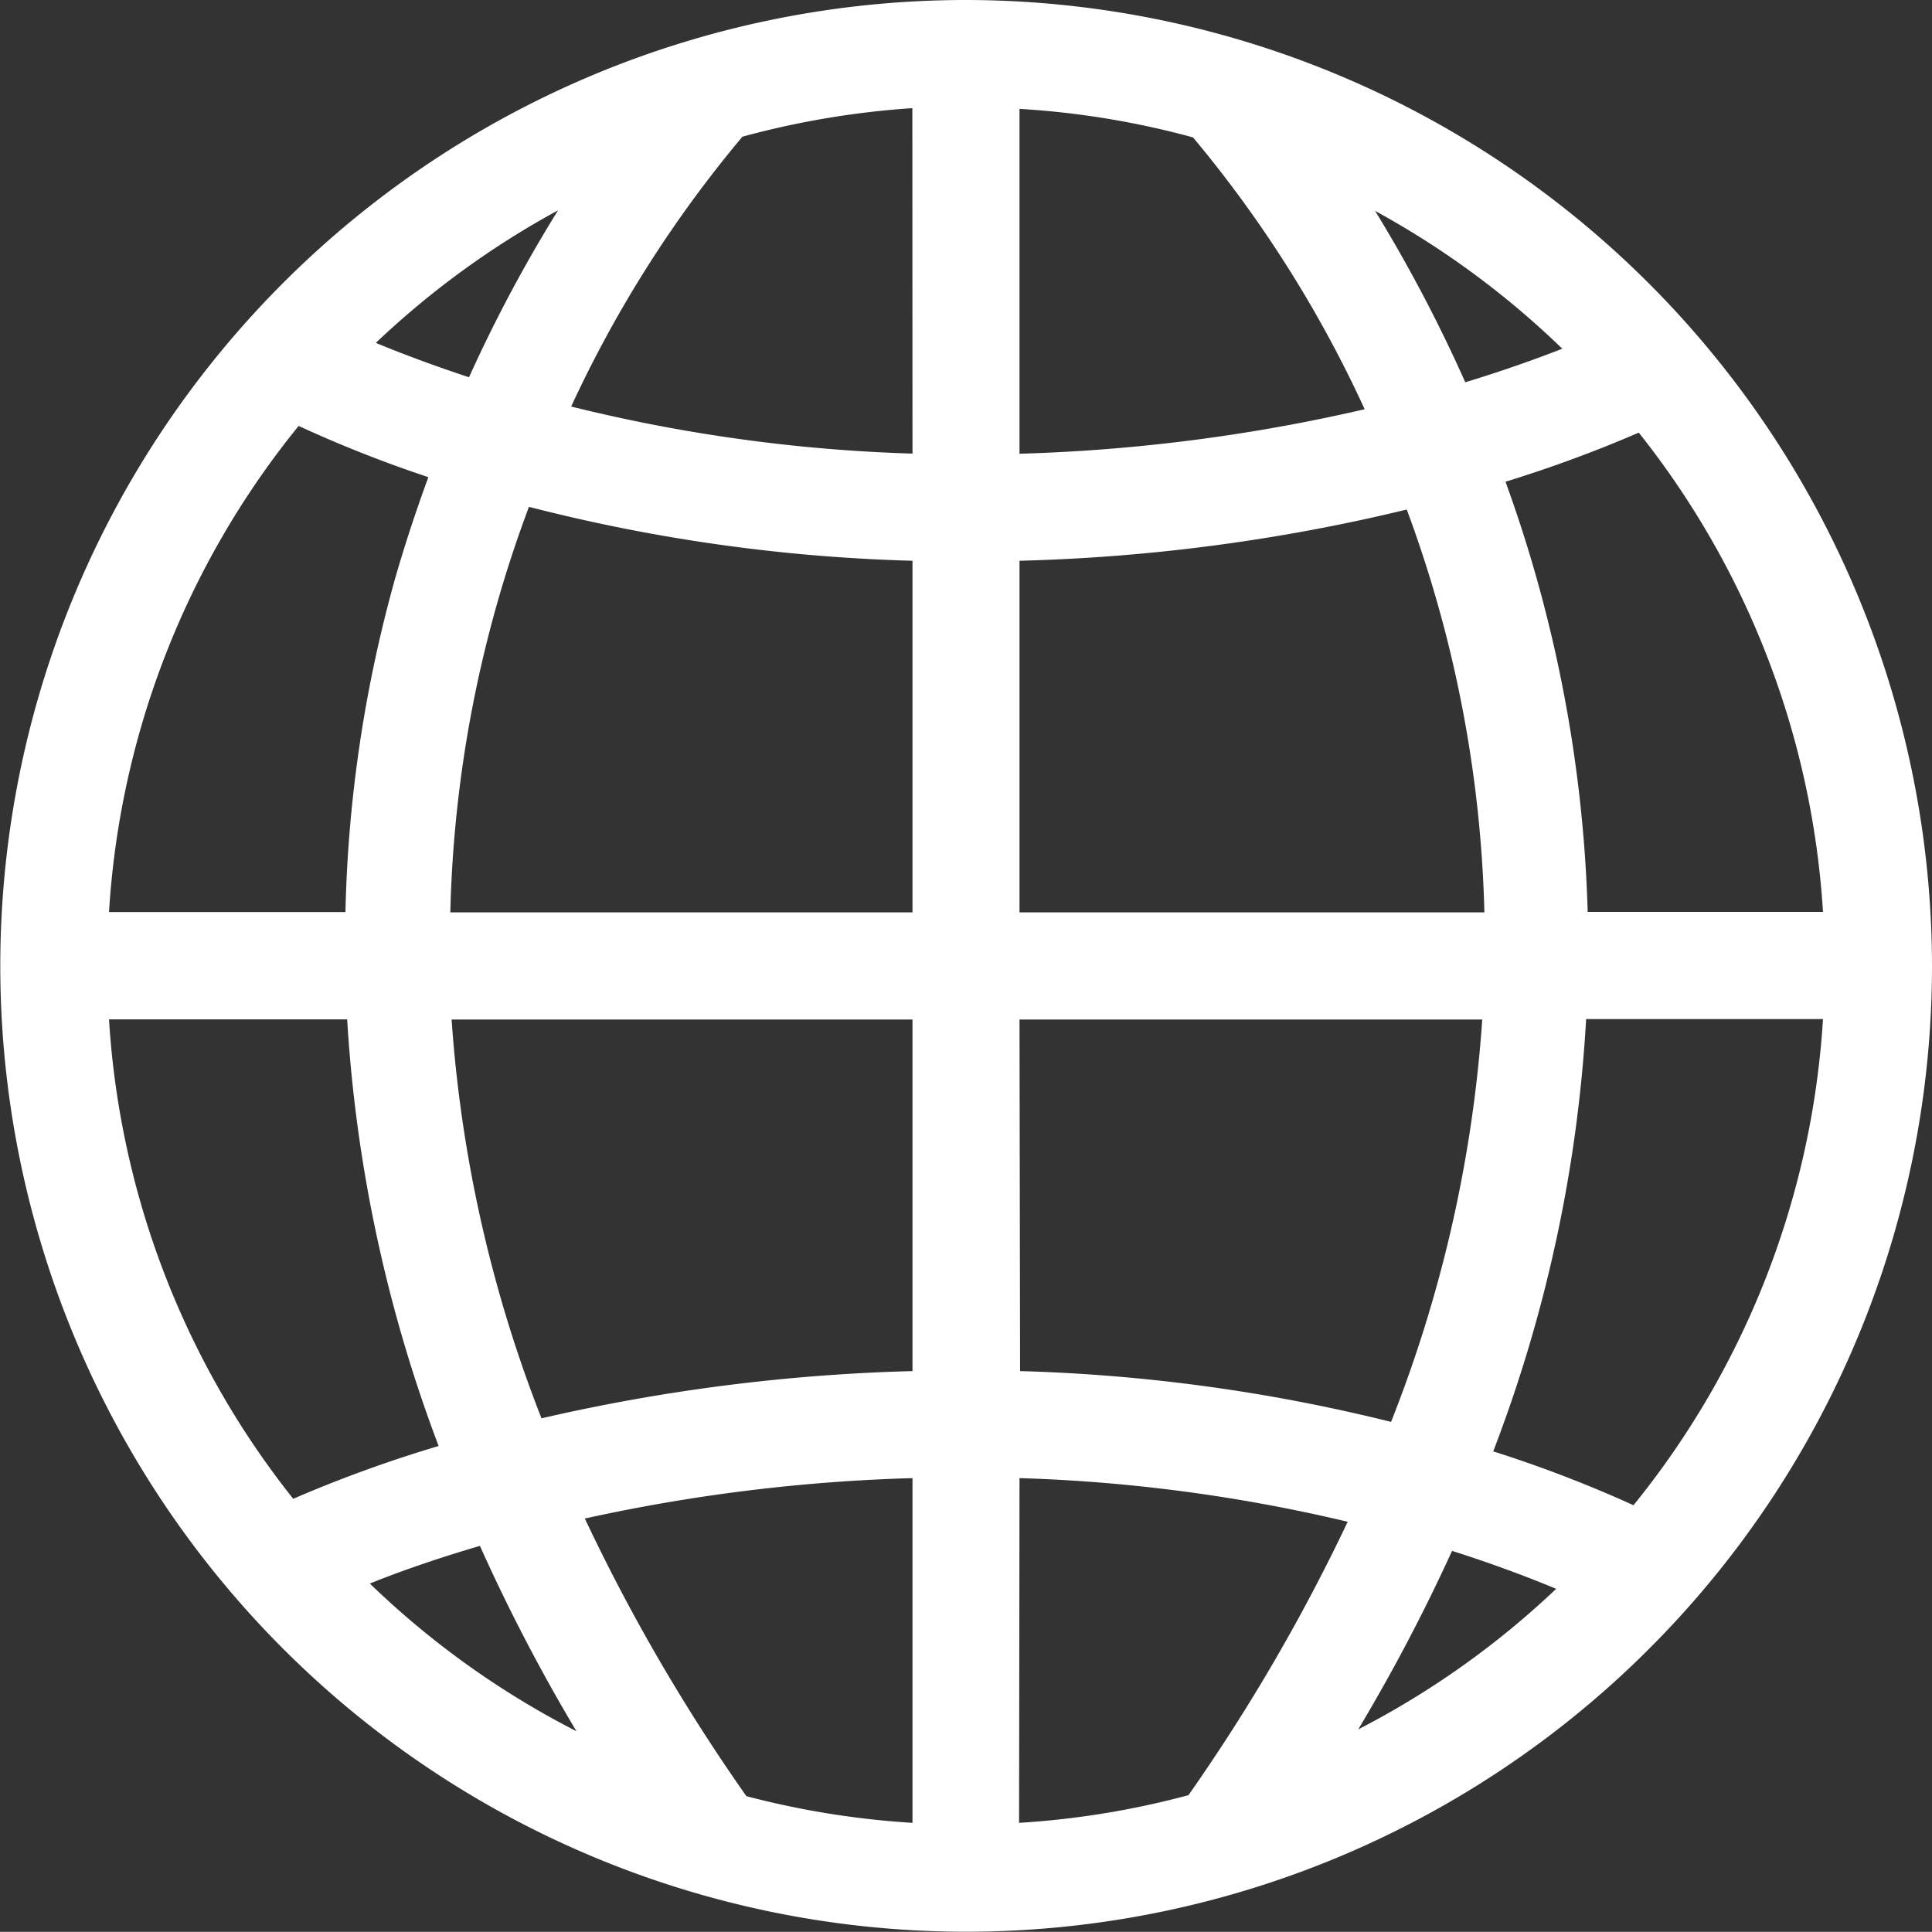 <svg xmlns="http://www.w3.org/2000/svg" width="13.54" height="13.539" viewBox="0 0 13.54 13.539">
  <rect x="0" y="0" width="13.54" height="13.539" fill="#333333" stroke="none"/>
  <path id="パス_5" data-name="パス 5" d="M107.671,2965.892a6.769,6.769,0,1,0,6.77,6.77A6.778,6.778,0,0,0,107.671,2965.892Zm2.794,2.868a12.277,12.277,0,0,1-2.419.312v-2.417a5.951,5.951,0,0,1,1.216.2A8.479,8.479,0,0,1,110.465,2968.76Zm.073-1.39a6.056,6.056,0,0,1,1.312.966c-.175.068-.4.15-.68.235A10.378,10.378,0,0,0,110.538,2967.37Zm-3.242,4.916h-3.239a8.671,8.671,0,0,1,.551-2.842,12.076,12.076,0,0,0,2.688.378Zm0,.751v2.464a13.064,13.064,0,0,0-2.6.331,9.417,9.417,0,0,1-.63-2.795Zm.75,0h3.243a9.394,9.394,0,0,1-.639,2.82,12.164,12.164,0,0,0-2.6-.356Zm0-.751v-2.464a12.926,12.926,0,0,0,2.714-.359,8.719,8.719,0,0,1,.544,2.823Zm-.75-3.215a11.331,11.331,0,0,1-2.392-.33,8.466,8.466,0,0,1,1.2-1.891,6.046,6.046,0,0,1,1.191-.2Zm-3.108-.535c-.263-.087-.482-.17-.653-.241a6.047,6.047,0,0,1,1.277-.929A10.15,10.15,0,0,0,104.188,2968.536Zm-.285.7c-.082.224-.16.458-.23.7a9.419,9.419,0,0,0-.351,2.348h-1.657a5.98,5.98,0,0,1,1.329-3.407A8.723,8.723,0,0,0,103.9,2969.235Zm-.569,3.8a10.168,10.168,0,0,0,.641,2.99,9.145,9.145,0,0,0-1.019.37,5.988,5.988,0,0,1-1.291-3.36Zm.93,3.689a12.562,12.562,0,0,0,.677,1.3,6.031,6.031,0,0,1-1.448-1.035C103.686,2976.912,103.944,2976.82,104.264,2976.726Zm.737-.191a12.282,12.282,0,0,1,2.295-.283v2.416a6.012,6.012,0,0,1-1.164-.187A13.073,13.073,0,0,1,105,2976.535Zm3.045-.283a11.426,11.426,0,0,1,2.3.306,13.088,13.088,0,0,1-1.116,1.916,5.964,5.964,0,0,1-1.187.194Zm3.031.51c.3.095.542.188.73.266a6.019,6.019,0,0,1-1.387.985A12.785,12.785,0,0,0,111.077,2976.762Zm.29-.7a10.027,10.027,0,0,0,.65-3.027h1.66a5.992,5.992,0,0,1-1.328,3.407A8.83,8.83,0,0,0,111.367,2976.064Zm.661-3.778a9.638,9.638,0,0,0-.576-3.015,9.1,9.1,0,0,0,.934-.344,5.988,5.988,0,0,1,1.291,3.359Z" transform="translate(-100.901 -2965.892)" fill="#fff"/>
</svg>
